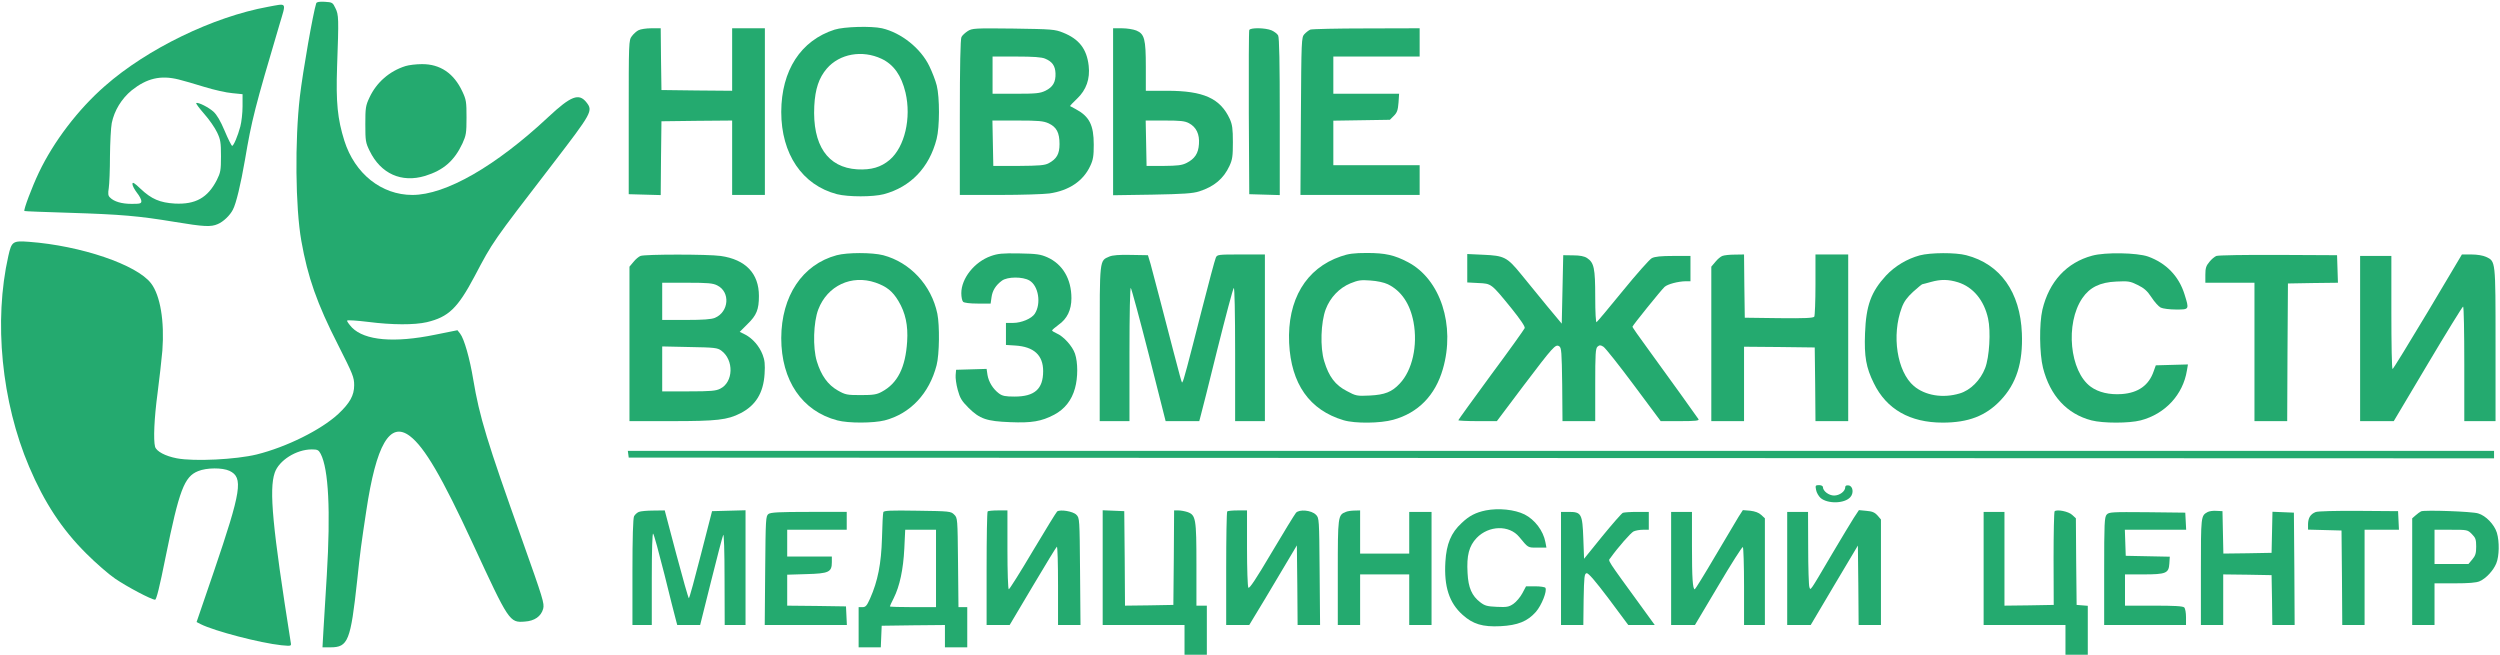 <?xml version="1.0" encoding="UTF-8" standalone="no"?> <svg xmlns="http://www.w3.org/2000/svg" version="1.0" width="1680pt" height="440pt" viewBox="0 0 1680 440" preserveAspectRatio="xMidYMid meet"><g transform="translate(0,440) scale(0.1,-0.1)" fill="#24aa6f" stroke="none"><path d="M2125 4378 c-21 -65 -89 -452 -110 -628 -34 -294 -30 -744 10 -969 43 -243 105 -421 247 -699 100 -198 108 -217 108 -271 0 -68 -29 -120 -107 -193 -116 -107 -347 -222 -548 -272 -139 -34 -420 -48 -536 -26 -79 15 -138 47 -147 78 -12 46 -6 190 17 362 12 91 26 218 32 283 15 199 -14 372 -76 453 -95 125 -471 253 -820 279 -109 8 -117 3 -139 -95 -99 -438 -46 -980 140 -1417 102 -240 220 -420 384 -583 63 -63 150 -139 193 -168 80 -55 245 -142 269 -142 9 0 30 83 71 288 91 448 125 539 218 576 58 24 164 24 211 2 94 -45 81 -130 -106 -680 l-115 -336 27 -14 c93 -47 401 -127 543 -142 66 -6 67 -6 63 17 -123 777 -147 1028 -108 1142 28 83 145 157 249 157 39 0 46 -4 60 -30 53 -103 67 -381 41 -815 -9 -148 -19 -318 -23 -377 l-6 -108 54 0 c118 0 135 43 179 448 21 200 28 249 61 467 67 449 159 606 293 505 99 -75 216 -275 425 -727 241 -521 245 -528 347 -520 66 4 110 35 124 86 9 36 0 65 -141 462 -237 664 -287 828 -329 1079 -23 140 -61 274 -88 308 l-18 23 -149 -30 c-277 -57 -474 -39 -560 48 -21 23 -36 44 -32 47 4 4 67 0 140 -9 164 -21 312 -21 395 -2 146 35 207 93 322 310 123 233 113 219 523 752 267 348 273 358 227 416 -50 63 -104 42 -254 -98 -355 -332 -691 -525 -915 -525 -208 0 -387 143 -457 364 -46 147 -57 256 -49 496 12 330 11 350 -11 395 -18 38 -21 40 -72 43 -36 2 -54 -1 -57 -10z"></path><path d="M1800 4354 c-367 -67 -811 -282 -1095 -532 -180 -157 -345 -374 -444 -582 -47 -99 -104 -251 -97 -258 2 -2 138 -7 302 -12 349 -11 465 -21 707 -61 199 -33 244 -35 290 -15 37 15 83 59 102 97 22 41 53 172 81 334 46 271 65 346 233 913 45 152 53 140 -79 116z m-600 -488 c30 -7 108 -30 173 -50 65 -20 149 -39 188 -42 l69 -7 0 -81 c0 -45 -7 -106 -15 -136 -17 -64 -45 -130 -55 -130 -4 0 -27 45 -50 100 -29 69 -53 109 -76 130 -34 30 -100 63 -115 58 -5 -2 19 -34 53 -73 34 -38 73 -95 87 -125 23 -48 26 -68 26 -160 0 -95 -3 -110 -28 -160 -61 -119 -143 -165 -282 -158 -100 6 -157 30 -230 99 -44 42 -55 48 -55 32 0 -11 14 -37 30 -58 17 -21 30 -46 30 -56 0 -17 -8 -19 -65 -19 -67 0 -119 15 -146 43 -13 12 -14 26 -8 64 4 26 8 123 8 214 1 91 6 191 12 222 17 84 66 164 134 220 102 81 194 103 315 73z"></path><path d="M5609 4201 c-228 -73 -358 -274 -359 -553 0 -283 141 -492 375 -553 75 -19 242 -19 314 0 180 48 306 179 355 371 21 81 21 279 1 359 -8 33 -31 92 -50 131 -58 120 -189 224 -318 254 -71 16 -255 11 -318 -9z m315 -196 c82 -39 133 -111 161 -227 40 -171 -5 -365 -106 -452 -59 -50 -124 -69 -218 -64 -200 12 -302 163 -289 426 6 114 31 189 84 251 86 100 238 127 368 66z"></path><path d="M4291 4197 c-13 -6 -34 -25 -45 -40 -21 -28 -21 -36 -21 -545 l0 -517 107 -3 108 -3 2 248 3 248 238 3 237 2 0 -250 0 -250 110 0 110 0 0 560 0 560 -110 0 -110 0 0 -210 0 -210 -237 2 -238 3 -3 208 -2 207 -63 0 c-34 0 -73 -6 -86 -13z"></path><path d="M6503 4191 c-17 -11 -37 -29 -42 -40 -7 -13 -11 -192 -11 -540 l0 -521 268 0 c147 0 297 5 334 10 131 19 227 83 274 184 20 42 24 67 24 144 0 131 -29 189 -120 238 -19 10 -37 20 -39 21 -2 1 19 24 47 50 62 59 88 133 78 221 -13 114 -65 180 -173 223 -55 22 -73 23 -333 27 -260 3 -277 2 -307 -17z m520 -185 c48 -20 68 -48 70 -99 2 -58 -17 -92 -68 -117 -36 -17 -61 -20 -198 -20 l-157 0 0 125 0 125 160 0 c113 0 170 -4 193 -14z m24 -435 c53 -25 73 -62 73 -139 0 -67 -19 -100 -73 -129 -26 -14 -62 -17 -202 -18 l-170 0 -3 153 -3 152 168 0 c143 0 174 -3 210 -19z"></path><path d="M7480 3649 l0 -561 263 4 c211 4 272 8 316 22 100 32 164 86 203 171 20 43 23 66 23 160 0 90 -4 118 -21 156 -64 138 -176 189 -421 189 l-143 0 0 160 c0 188 -9 222 -64 245 -20 8 -63 15 -96 15 l-60 0 0 -561z m510 -77 c49 -26 72 -74 67 -140 -4 -63 -28 -99 -83 -127 -32 -16 -60 -19 -154 -20 l-115 0 -3 153 -3 152 128 0 c105 0 135 -3 163 -18z"></path><path d="M8395 4198 c-3 -7 -4 -258 -3 -558 l3 -545 103 -3 102 -3 0 526 c0 358 -3 533 -11 547 -6 11 -26 26 -44 34 -43 18 -144 19 -150 2z"></path><path d="M8805 4201 c-11 -5 -29 -19 -40 -31 -19 -21 -20 -38 -23 -551 l-3 -529 401 0 400 0 0 100 0 100 -290 0 -290 0 0 149 0 150 190 3 190 3 27 27 c22 22 27 39 31 88 l4 60 -221 0 -221 0 0 125 0 125 290 0 290 0 0 95 0 95 -357 -1 c-197 0 -367 -4 -378 -8z"></path><path d="M2725 3956 c-108 -34 -195 -110 -242 -211 -26 -55 -28 -70 -28 -180 0 -112 2 -124 29 -179 75 -154 214 -216 373 -168 123 38 196 101 251 219 24 53 27 69 27 173 0 105 -2 120 -28 175 -57 123 -150 185 -272 184 -38 0 -88 -6 -110 -13z"></path><path d="M5623 2685 c-231 -62 -372 -274 -373 -557 0 -285 140 -491 377 -553 75 -20 242 -19 318 0 173 45 300 181 349 371 19 73 21 267 5 346 -40 192 -183 345 -364 393 -74 19 -241 19 -312 0z m260 -184 c75 -26 115 -58 154 -123 48 -80 66 -165 59 -273 -11 -175 -64 -281 -171 -338 -33 -18 -56 -22 -140 -22 -93 0 -104 2 -155 31 -67 38 -112 101 -141 196 -28 92 -23 263 10 349 61 159 223 235 384 180z"></path><path d="M6658 2679 c-110 -39 -198 -150 -198 -249 0 -25 5 -51 12 -58 7 -7 45 -12 99 -12 l86 0 6 42 c6 45 28 81 70 112 37 27 139 28 185 1 61 -36 80 -155 36 -223 -21 -33 -90 -62 -146 -62 l-48 0 0 -74 0 -74 63 -4 c125 -8 187 -65 187 -172 0 -120 -57 -171 -192 -171 -62 0 -82 4 -105 21 -40 30 -69 77 -77 124 l-6 41 -103 -3 -102 -3 -3 -35 c-2 -19 4 -64 14 -100 15 -55 26 -74 73 -121 75 -74 121 -90 280 -96 144 -6 209 5 295 50 70 37 118 97 140 178 20 71 20 173 0 232 -17 51 -78 118 -124 137 -16 7 -30 16 -30 19 0 4 20 21 43 38 58 40 87 100 87 179 0 129 -59 229 -162 275 -46 20 -71 24 -188 26 -115 2 -144 -1 -192 -18z"></path><path d="M9010 2677 c-234 -80 -360 -291 -347 -582 13 -275 137 -451 366 -519 77 -23 247 -21 333 3 168 46 283 164 334 341 85 293 -16 603 -234 718 -91 48 -153 62 -276 62 -88 0 -125 -5 -176 -23z m316 -187 c91 -44 150 -132 173 -255 29 -157 -8 -324 -93 -413 -52 -56 -100 -75 -201 -80 -86 -4 -93 -3 -154 30 -78 40 -121 97 -152 200 -29 93 -23 263 10 350 30 79 91 143 166 174 52 21 70 24 134 19 45 -3 92 -13 117 -25z"></path><path d="M12901 2684 c-85 -23 -167 -72 -227 -136 -101 -110 -134 -201 -141 -388 -6 -156 7 -230 59 -335 85 -175 243 -265 463 -265 172 0 289 45 388 149 107 112 152 253 144 451 -11 277 -145 466 -374 525 -72 19 -240 18 -312 -1z m257 -181 c101 -32 175 -120 202 -244 19 -85 9 -259 -20 -333 -31 -81 -99 -149 -171 -170 -113 -34 -232 -14 -308 50 -113 97 -151 341 -81 527 15 41 36 69 76 106 31 28 59 51 62 51 4 1 30 7 57 15 68 19 118 18 183 -2z"></path><path d="M14060 2682 c-172 -46 -290 -174 -335 -363 -22 -95 -20 -296 4 -391 48 -188 161 -310 326 -353 78 -20 252 -20 330 0 165 43 285 173 311 335 l7 41 -108 -3 -108 -3 -14 -39 c-32 -95 -104 -146 -214 -154 -83 -6 -157 11 -209 49 -142 103 -173 424 -57 595 50 73 118 107 229 112 80 4 93 2 143 -23 43 -21 64 -39 93 -83 20 -31 48 -62 62 -69 14 -7 60 -13 103 -13 90 0 89 -1 57 102 -38 122 -123 210 -245 254 -74 26 -288 30 -375 6z"></path><path d="M4304 2680 c-11 -4 -33 -22 -47 -40 l-27 -32 0 -519 0 -519 283 0 c306 0 375 8 463 53 102 52 154 136 162 264 4 64 1 93 -13 129 -22 58 -67 109 -116 135 l-38 19 53 53 c60 58 76 97 76 188 0 151 -89 245 -257 269 -83 12 -510 12 -539 0z m516 -198 c89 -44 79 -178 -16 -218 -24 -10 -80 -14 -194 -14 l-160 0 0 125 0 125 168 0 c139 0 173 -3 202 -18z m27 -438 c86 -63 82 -212 -7 -256 -29 -15 -64 -18 -212 -18 l-178 0 0 151 0 151 184 -4 c168 -3 187 -5 213 -24z"></path><path d="M7455 2676 c-67 -29 -65 -10 -65 -586 l0 -520 100 0 100 0 0 452 c0 274 4 448 9 443 5 -6 60 -209 122 -452 l112 -443 113 0 113 0 10 38 c6 20 56 219 111 442 56 223 105 409 111 415 5 5 9 -161 9 -443 l0 -452 100 0 100 0 0 560 0 560 -160 0 c-157 0 -161 -1 -170 -22 -6 -13 -49 -174 -96 -358 -95 -373 -121 -471 -128 -477 -6 -6 8 -58 -152 557 -25 96 -53 202 -62 235 l-18 60 -114 2 c-79 2 -125 -2 -145 -11z"></path><path d="M9860 2597 l0 -95 74 -4 c89 -4 86 -2 223 -170 60 -75 93 -123 89 -133 -3 -8 -104 -150 -226 -314 -121 -165 -220 -302 -220 -305 0 -3 58 -6 129 -6 l130 0 179 238 c201 265 215 281 240 265 15 -9 17 -38 20 -257 l2 -246 110 0 110 0 0 244 c0 211 2 245 16 257 13 11 20 11 39 -1 13 -8 105 -124 204 -257 l181 -243 131 0 c101 0 129 3 123 13 -10 15 -205 288 -341 474 -57 77 -103 144 -103 147 0 8 194 248 216 268 21 19 91 37 142 38 l32 0 0 85 0 85 -115 0 c-83 0 -124 -4 -145 -15 -15 -8 -103 -107 -195 -220 -91 -112 -171 -207 -176 -210 -5 -4 -9 64 -9 170 0 193 -8 230 -55 261 -18 12 -48 18 -93 18 l-67 1 -5 -230 -5 -230 -100 120 c-55 67 -133 162 -174 213 -93 114 -113 124 -253 130 l-108 5 0 -96z"></path><path d="M11574 2680 c-11 -4 -33 -22 -47 -40 l-27 -32 0 -519 0 -519 110 0 110 0 0 250 0 250 238 -2 237 -3 3 -247 2 -248 110 0 110 0 0 560 0 560 -110 0 -110 0 0 -202 c0 -112 -4 -209 -8 -216 -7 -9 -61 -12 -238 -10 l-229 3 -3 213 -2 212 -63 -1 c-34 0 -71 -4 -83 -9z"></path><path d="M14894 2680 c-11 -4 -33 -22 -47 -40 -22 -26 -27 -42 -27 -86 l0 -54 165 0 165 0 0 -465 0 -465 110 0 110 0 2 463 3 462 168 3 168 2 -3 93 -3 92 -395 2 c-217 1 -404 -2 -416 -7z"></path><path d="M16315 2305 c-127 -212 -233 -385 -237 -385 -5 0 -8 171 -8 380 l0 380 -105 0 -105 0 0 -555 0 -555 113 0 113 0 229 385 c126 212 233 385 237 385 5 0 8 -173 8 -385 l0 -385 105 0 105 0 0 515 c0 570 1 558 -64 589 -20 9 -59 16 -98 16 l-64 0 -229 -385z"></path><path d="M4222 1348 l3 -23 6268 -3 6267 -2 0 25 0 25 -6271 0 -6270 0 3 -22z"></path><path d="M12204 1108 c3 -18 17 -42 30 -54 47 -41 161 -39 200 5 25 27 18 75 -11 79 -16 2 -23 -2 -23 -12 0 -28 -38 -56 -75 -56 -35 0 -75 30 -75 57 0 7 -11 13 -26 13 -24 0 -26 -3 -20 -32z"></path><path d="M9984 970 c-67 -14 -111 -36 -162 -85 -71 -65 -102 -141 -109 -260 -10 -166 25 -276 116 -357 69 -62 134 -82 254 -76 116 6 181 32 238 96 39 45 77 141 64 162 -3 5 -34 10 -68 10 l-62 0 -25 -47 c-14 -26 -41 -58 -60 -71 -31 -21 -45 -23 -111 -20 -65 3 -81 7 -112 31 -56 43 -80 97 -85 196 -7 119 10 182 61 236 82 85 219 88 286 7 62 -75 57 -72 122 -72 l61 0 -7 37 c-14 76 -71 151 -140 186 -67 33 -174 44 -261 27z"></path><path d="M4293 960 c-12 -5 -26 -18 -32 -29 -7 -13 -11 -143 -11 -375 l0 -356 65 0 65 0 0 312 c0 194 4 308 9 302 6 -5 39 -128 76 -274 36 -146 70 -282 76 -302 l10 -38 77 0 77 0 73 292 c40 161 77 302 82 313 5 12 9 -107 9 -292 l1 -313 70 0 70 0 0 385 0 386 -112 -3 -113 -3 -75 -292 c-41 -161 -77 -293 -81 -293 -3 0 -41 133 -84 295 l-78 295 -76 -1 c-42 0 -86 -4 -98 -9z"></path><path d="M5936 958 c-3 -7 -7 -85 -9 -173 -5 -173 -28 -290 -80 -407 -22 -49 -30 -58 -51 -58 l-26 0 0 -135 0 -135 75 0 74 0 3 73 3 72 213 3 212 2 0 -75 0 -75 75 0 75 0 0 135 0 135 -30 0 -29 0 -3 300 c-3 296 -3 300 -26 322 -22 22 -29 23 -247 26 -180 3 -226 1 -229 -10z m354 -378 l0 -260 -155 0 c-85 0 -155 2 -155 5 0 3 12 28 26 56 40 80 64 192 71 332 l6 127 104 0 103 0 0 -260z"></path><path d="M6637 963 c-4 -3 -7 -177 -7 -385 l0 -378 78 0 77 0 155 261 c85 143 158 263 162 265 5 3 8 -114 8 -260 l0 -266 75 0 76 0 -3 360 c-3 353 -3 360 -25 381 -22 23 -108 37 -129 22 -5 -4 -79 -124 -163 -265 -84 -142 -157 -258 -162 -258 -5 0 -9 117 -9 265 l0 265 -63 0 c-35 0 -67 -3 -70 -7z"></path><path d="M7410 585 l0 -385 275 0 275 0 0 -100 0 -100 75 0 75 0 0 165 0 165 -35 0 -35 0 0 275 c0 310 -4 334 -60 354 -18 6 -46 11 -61 11 l-29 0 -2 -317 -3 -318 -162 -3 -163 -2 -2 317 -3 318 -72 3 -73 3 0 -386z"></path><path d="M8247 963 c-4 -3 -7 -177 -7 -385 l0 -378 78 0 77 0 41 68 c23 37 95 157 160 267 l119 200 3 -268 2 -267 76 0 75 0 -3 360 c-3 353 -3 360 -25 381 -30 31 -112 38 -134 13 -9 -11 -83 -131 -164 -268 -105 -178 -150 -245 -156 -235 -5 8 -9 128 -9 267 l0 252 -63 0 c-35 0 -67 -3 -70 -7z"></path><path d="M9044 960 c-53 -21 -54 -27 -54 -407 l0 -353 75 0 75 0 0 170 0 170 165 0 165 0 0 -170 0 -170 75 0 75 0 0 380 0 380 -75 0 -75 0 0 -140 0 -140 -165 0 -165 0 0 145 0 145 -37 -1 c-21 0 -48 -4 -59 -9z"></path><path d="M11683 927 c-15 -25 -86 -145 -158 -266 -71 -121 -133 -221 -136 -221 -14 0 -19 74 -19 291 l0 229 -70 0 -70 0 0 -380 0 -380 80 0 80 0 157 264 c86 146 161 263 165 260 4 -3 8 -122 8 -265 l0 -259 70 0 70 0 0 358 0 359 -25 23 c-16 15 -41 24 -74 28 l-49 4 -29 -45z"></path><path d="M12457 919 c-19 -30 -85 -139 -147 -244 -154 -262 -142 -243 -151 -220 -4 11 -8 129 -8 263 l-1 242 -70 0 -70 0 0 -380 0 -380 79 0 79 0 158 267 159 267 3 -267 2 -267 75 0 75 0 0 354 0 355 -23 27 c-18 20 -35 28 -74 31 l-51 5 -35 -53z"></path><path d="M13807 964 c-4 -4 -7 -148 -7 -318 l1 -311 -165 -3 -166 -2 0 315 0 315 -70 0 -70 0 0 -380 0 -380 275 0 275 0 0 -100 0 -100 75 0 75 0 0 164 0 165 -37 3 -38 3 -3 291 -2 291 -25 23 c-24 23 -103 39 -118 24z"></path><path d="M14835 959 c-45 -25 -45 -25 -45 -401 l0 -358 75 0 75 0 0 170 0 170 163 -2 162 -3 3 -167 2 -168 75 0 75 0 -2 378 -3 377 -72 3 -72 3 -3 -138 -3 -138 -162 -3 -162 -2 -3 142 -3 143 -40 2 c-22 2 -49 -2 -60 -8z"></path><path d="M15561 959 c-35 -14 -50 -39 -51 -81 l0 -37 113 -3 112 -3 3 -317 2 -318 75 0 75 0 0 320 0 320 115 0 116 0 -3 63 -3 62 -265 2 c-153 1 -275 -2 -289 -8z"></path><path d="M16270 964 c-8 -4 -25 -16 -37 -27 l-23 -20 0 -359 0 -358 75 0 75 0 0 140 0 140 135 0 c93 0 146 4 168 14 42 18 92 71 112 120 20 48 22 146 4 206 -17 55 -74 115 -126 130 -40 13 -358 24 -383 14z m341 -153 c25 -25 29 -37 29 -84 0 -45 -5 -61 -26 -86 l-26 -31 -114 0 -114 0 0 115 0 115 111 0 c109 0 111 0 140 -29z"></path><path d="M5164 946 c-18 -14 -19 -31 -22 -380 l-3 -366 276 0 276 0 -3 63 -3 62 -197 3 -198 2 0 104 0 104 129 4 c150 4 171 13 171 80 l0 38 -150 0 -150 0 0 90 0 90 200 0 200 0 0 60 0 60 -253 0 c-203 0 -257 -3 -273 -14z"></path><path d="M10490 580 l0 -380 75 0 75 0 2 172 c3 153 5 173 20 176 12 2 56 -49 149 -172 l131 -176 89 0 89 0 -82 113 c-247 340 -232 316 -217 336 52 73 138 171 157 180 13 6 41 11 62 11 l40 0 0 60 0 60 -79 0 c-44 0 -86 -3 -95 -6 -8 -3 -70 -74 -138 -157 l-123 -152 -5 136 c-6 166 -13 179 -97 179 l-53 0 0 -380z"></path><path d="M14157 942 c-15 -17 -17 -56 -17 -380 l0 -362 275 0 275 0 0 53 c0 29 -5 58 -12 65 -9 9 -68 12 -205 12 l-193 0 0 105 0 105 123 0 c153 0 171 8 175 72 l3 47 -148 3 -148 3 -3 88 -3 87 206 0 206 0 -3 58 -3 57 -256 3 c-238 2 -257 1 -272 -16z"></path></g></svg> 